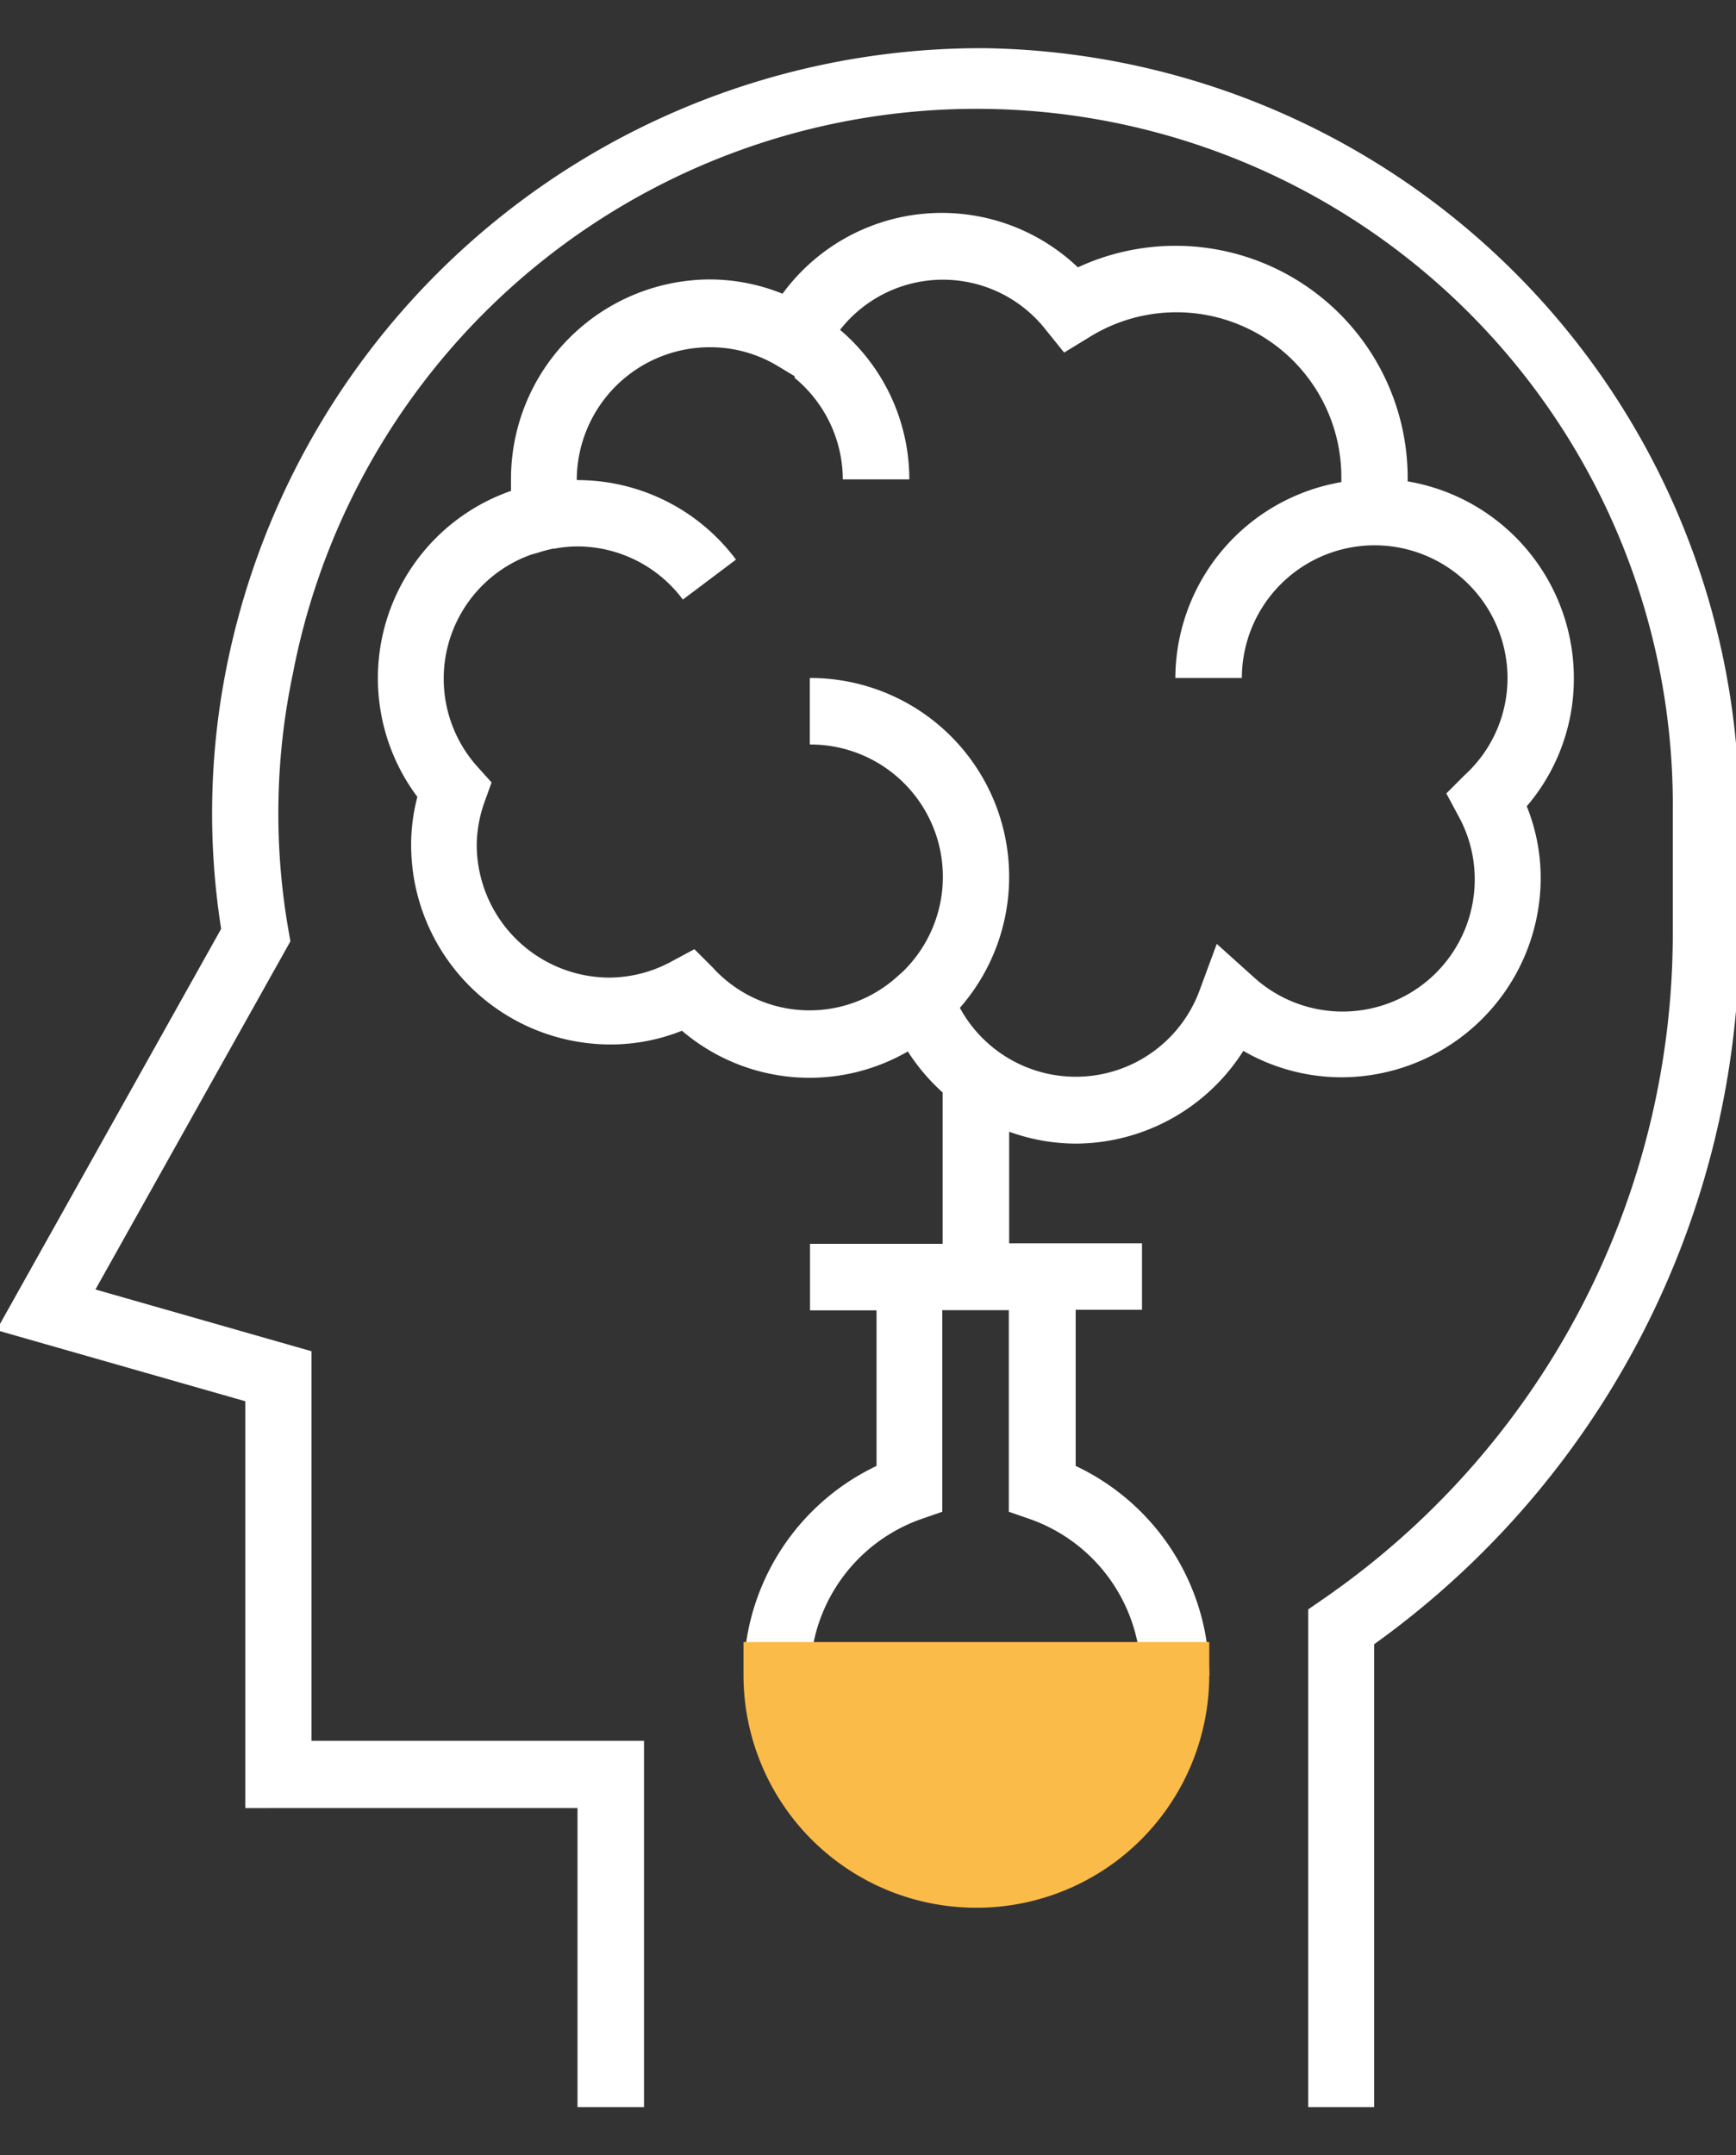 <svg id="Capa_1" data-name="Capa 1" xmlns="http://www.w3.org/2000/svg" xmlns:xlink="http://www.w3.org/1999/xlink" viewBox="0 0 94.75 117.62"><rect x="0" y="0" width="94.75" height="117.62" fill="#333333" stroke="none"/><defs><style>.cls-1{fill:none;}.cls-2{clip-path:url(#clip-path);}.cls-3{fill:#fff;}.cls-4{fill:#fbbb48;}</style><clipPath id="clip-path"><rect class="cls-1" x="-0.19" y="2.63" width="95.12" height="112.36"/></clipPath></defs><title>Mesa de trabajo 2</title><g class="cls-2"><path class="cls-3" d="M94.93,44.3A41.83,41.83,0,0,0,53.8,2.63h-.53A42,42,0,0,0,12.45,36a40.61,40.61,0,0,0-.38,14.69L-.19,72.59l13.58,3.88v22.2H31.52V115h3.63V95H17V73.74L5.21,70.37l10.64-19-.11-.63a37.05,37.05,0,0,1,.25-14,38,38,0,0,1,75.31,7.57v6.61A44.11,44.11,0,0,1,72.18,87.29l-.78.54V115H75V89.73A47.75,47.75,0,0,0,94.94,50.92Z"/><path class="cls-3" d="M66.41,51.51,65.49,54a7.2,7.2,0,0,1-13.1,1,10.85,10.85,0,0,0-8.19-18v3.63a7.22,7.22,0,0,1,5.06,12.41l-.25.22a7.14,7.14,0,0,1-10.11-.46l-1-1-1.23.66a7.17,7.17,0,0,1-3.4.89,7.26,7.26,0,0,1-7.25-7.25,7.17,7.17,0,0,1,.45-2.4l.36-1-.72-.8a7.19,7.19,0,0,1,2.79-11.6c.15-.06.32-.09.47-.14a7.5,7.5,0,0,1,.83-.22h.07a6.85,6.85,0,0,1,1.2-.12,7.19,7.19,0,0,1,5.8,2.9l2.9-2.18a10.8,10.8,0,0,0-8.69-4.34,7.26,7.26,0,0,1,7.25-7.25A7.11,7.11,0,0,1,42.49,20l.88.53s0,.06,0,.09A7.21,7.21,0,0,1,46,26.16h3.63A10.71,10.71,0,0,0,45.85,18a7.13,7.13,0,0,1,11.23,0l1,1.24,1.36-.83a9,9,0,0,1,13.77,7.73c0,.05,0,.11,0,.17A10.89,10.89,0,0,0,64.15,37h3.63a7.25,7.25,0,0,1,7.11-7.24l.24,0A7.26,7.26,0,0,1,82.28,37a7.17,7.17,0,0,1-2.34,5.3l-1,1,.66,1.23a7.14,7.14,0,0,1,.89,3.4A7.21,7.21,0,0,1,68.4,53.3Zm17.68-3.6A10.51,10.51,0,0,0,83.33,44a10.7,10.7,0,0,0,2.57-7,10.89,10.89,0,0,0-9.07-10.73s0-.1,0-.15a12.67,12.67,0,0,0-18-11.53,10.77,10.77,0,0,0-16.12,1.44,10.64,10.64,0,0,0-4-.78A10.89,10.89,0,0,0,27.89,26.16c0,.21,0,.42,0,.63a10.82,10.82,0,0,0-5.11,16.7,10.21,10.21,0,0,0-.34,2.61A10.89,10.89,0,0,0,33.33,57a10.51,10.51,0,0,0,3.89-.75,10.73,10.73,0,0,0,12.33,1.13,10.87,10.87,0,0,0,1.9,2.24v8.26H44.21v3.63h3.63V80a12.71,12.71,0,0,0-7.25,11.46h3.63a9.08,9.08,0,0,1,6-8.54l1.21-.42v-11h3.63v11l1.21.42a9.08,9.08,0,0,1,6,8.54H66A12.71,12.71,0,0,0,58.71,80V71.48h3.62V67.85H55.08V61.76a10.71,10.71,0,0,0,3.63.65,10.88,10.88,0,0,0,9.15-5.06,10.73,10.73,0,0,0,5.35,1.44A10.89,10.89,0,0,0,84.09,47.91"/><path class="cls-4" d="M53.27,104.11A12.7,12.7,0,0,1,40.58,91.42V89.61H66v1.81a12.7,12.7,0,0,1-12.69,12.69"/></g></svg>